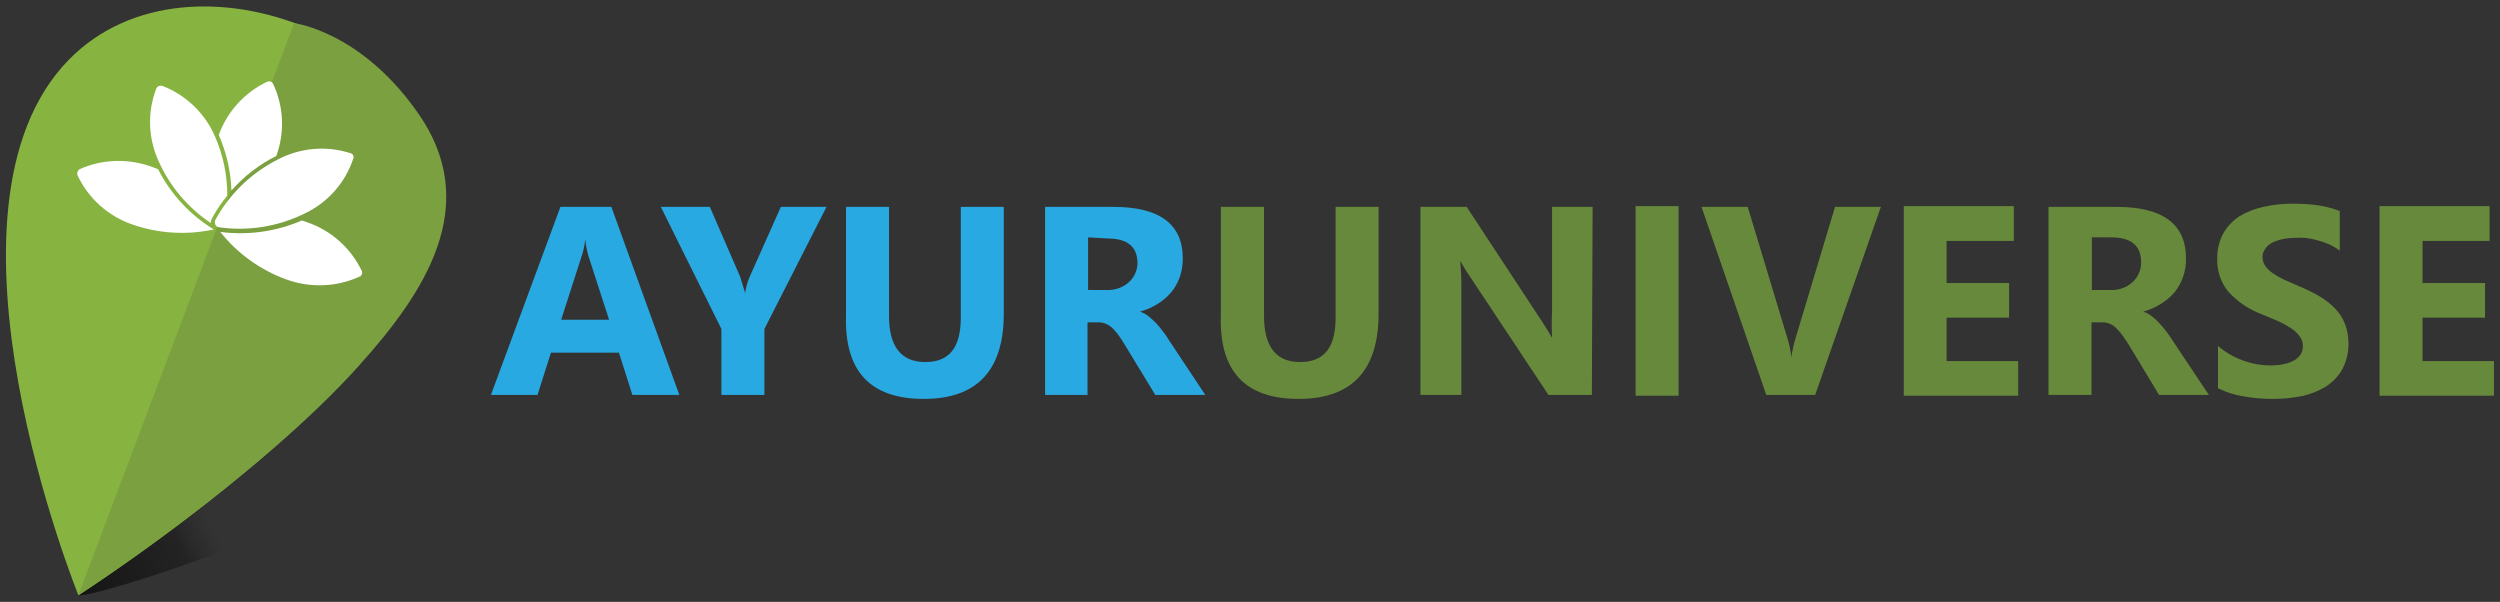 <svg width="216" height="52" viewBox="0 0 216 52" fill="none" xmlns="http://www.w3.org/2000/svg">
<rect x="0" y="0" width="216" height="52" fill="#333333" stroke="none"/>
<g clip-path="url(#clip0_0_19195)">
<path d="M6.774 51.431C7.92 51.691 24.954 46.199 26.738 43.729C28.522 41.259 17.051 32.191 17.051 32.191" fill="url(#paint0_linear_0_19195)"/>
<path d="M6.774 51.43C6.774 51.43 -6.775 18.053 5.989 5.118C16.592 -5.623 39.06 4.224 38.34 17.972C37.62 31.719 6.774 51.43 6.774 51.43Z" fill="#87B340"/>
<path d="M25.413 2L6.774 51.432C6.774 51.432 22.32 41.325 31.091 31.51C36.622 25.335 41.825 17.698 36 9.605C31.091 2.683 25.413 2 25.413 2Z" fill="#7AA03F"/>
<path d="M19.997 16.46C21.084 15.226 22.401 14.21 23.875 13.47C24.243 12.466 24.408 11.399 24.36 10.331C24.313 9.263 24.053 8.215 23.597 7.247C23.579 7.2 23.55 7.158 23.513 7.124C23.476 7.091 23.432 7.066 23.384 7.052C23.294 7.019 23.196 7.019 23.106 7.052C22.134 7.509 21.262 8.151 20.541 8.943C19.819 9.735 19.262 10.661 18.9 11.666C19.57 13.181 19.942 14.808 19.997 16.46Z" fill="white"/>
<path d="M13.664 14.625L13.205 14.446C12.188 14.059 11.102 13.875 10.013 13.906C8.923 13.936 7.85 14.181 6.856 14.625C6.788 14.682 6.736 14.755 6.705 14.838C6.673 14.92 6.664 15.009 6.676 15.096C7.137 16.098 7.798 16.997 8.62 17.737C9.441 18.477 10.406 19.044 11.454 19.402C13.71 20.184 16.14 20.33 18.474 19.825C16.415 18.57 14.749 16.769 13.664 14.625Z" fill="white"/>
<path d="M18.327 18.851C18.695 18.158 19.134 17.505 19.636 16.901C19.644 15.14 19.282 13.397 18.573 11.782C18.143 10.789 17.518 9.89 16.734 9.14C15.95 8.389 15.023 7.801 14.007 7.411H13.925C13.867 7.402 13.807 7.406 13.751 7.423C13.694 7.44 13.642 7.469 13.598 7.509C13.551 7.546 13.517 7.597 13.5 7.655C13.113 8.665 12.932 9.741 12.969 10.82C13.005 11.9 13.258 12.962 13.713 13.944C14.679 16.105 16.239 17.952 18.213 19.274C18.21 19.125 18.249 18.978 18.327 18.851Z" fill="white"/>
<path d="M31.255 23.402C30.787 22.421 30.126 21.544 29.311 20.821C28.496 20.098 27.543 19.544 26.509 19.193L26.084 19.047C23.867 20.008 21.429 20.351 19.031 20.038C20.508 21.897 22.473 23.314 24.709 24.133C25.737 24.512 26.83 24.686 27.925 24.644C29.02 24.602 30.096 24.346 31.091 23.889C31.091 23.889 31.173 23.889 31.206 23.792C31.253 23.74 31.284 23.674 31.293 23.605C31.301 23.535 31.288 23.464 31.255 23.402Z" fill="white"/>
<path d="M18.818 19.613C18.751 19.587 18.693 19.542 18.65 19.485C18.606 19.427 18.58 19.359 18.573 19.288C18.556 19.213 18.556 19.136 18.573 19.061C19.803 16.779 21.712 14.929 24.038 13.763C24.995 13.264 26.042 12.961 27.119 12.872C28.195 12.782 29.279 12.909 30.306 13.243C30.354 13.257 30.398 13.282 30.435 13.316C30.472 13.35 30.5 13.392 30.518 13.438C30.539 13.481 30.549 13.528 30.549 13.576C30.549 13.624 30.539 13.671 30.518 13.714C30.178 14.743 29.631 15.692 28.911 16.505C28.191 17.317 27.313 17.977 26.329 18.443C23.993 19.603 21.35 20.012 18.769 19.613H18.818Z" fill="white"/>
<path d="M58.696 34.125H54.638L53.476 30.469H47.601L46.44 34.125H42.414L48.419 17.875H52.821L58.696 34.125ZM52.625 27.625L50.841 22.116C50.702 21.639 50.609 21.149 50.563 20.654C50.52 21.14 50.422 21.62 50.269 22.084L48.485 27.625H52.625Z" fill="#29A9E1"/>
<path d="M71.411 17.875L66.044 28.421V34.125H62.329V28.421L57.093 17.875H61.331L63.982 23.985C63.982 24.099 64.162 24.538 64.375 25.317C64.442 24.879 64.558 24.448 64.718 24.034L67.467 17.875H71.411Z" fill="#29A9E1"/>
<path d="M86.727 27.089C86.727 32.007 84.42 34.466 79.805 34.466C75.191 34.466 72.954 32.067 73.096 27.267V17.875H76.811V27.3C76.811 29.949 77.858 31.281 79.953 31.281C82.047 31.281 83.013 29.997 83.013 27.446V17.875H86.727V27.089Z" fill="#29A9E1"/>
<path d="M104.139 34.125H99.819L97.249 29.9C97.07 29.591 96.873 29.299 96.71 29.055C96.55 28.822 96.369 28.605 96.169 28.405C96.006 28.235 95.812 28.097 95.597 27.999C95.399 27.901 95.18 27.851 94.959 27.852H93.96V34.125H90.295V17.875H96.186C100.189 17.875 102.191 19.359 102.191 22.328C102.197 22.88 102.109 23.43 101.929 23.953C101.757 24.431 101.503 24.877 101.177 25.269C100.844 25.657 100.452 25.992 100.015 26.26C99.543 26.553 99.03 26.778 98.493 26.926C98.748 27.009 98.986 27.135 99.197 27.3C99.436 27.483 99.66 27.684 99.868 27.901C100.087 28.13 100.289 28.375 100.473 28.633C100.67 28.881 100.85 29.141 101.013 29.413L104.139 34.125ZM94.01 20.508V25.058H95.646C96.344 25.082 97.024 24.838 97.544 24.375C97.771 24.167 97.953 23.916 98.079 23.637C98.206 23.358 98.274 23.056 98.28 22.75C98.28 21.32 97.413 20.605 95.695 20.605L94.01 20.508Z" fill="#29A9E1"/>
<path d="M119.111 27.089C119.111 32.007 116.804 34.466 112.189 34.466C107.575 34.466 105.338 32.067 105.48 27.267V17.875H109.211V27.3C109.211 29.949 110.242 31.281 112.336 31.281C114.431 31.281 115.396 29.997 115.396 27.446V17.875H119.111V27.089Z" fill="#67893B"/>
<path d="M137.537 34.125H133.789L126.998 23.887C126.589 23.286 126.328 22.831 126.164 22.539C126.242 23.419 126.275 24.303 126.262 25.188V34.125H122.728V17.875H126.72L133.266 27.836C133.56 28.291 133.838 28.73 134.1 29.185C134.06 28.433 134.06 27.679 134.1 26.926V17.875H137.602L137.537 34.125Z" fill="#67893B"/>
<path d="M145.031 17.809H141.316V34.189H145.031V17.809Z" fill="#67893B"/>
<path d="M162.507 17.875L156.829 34.125H152.607L147.011 17.875H151.003L154.44 29.25C154.602 29.781 154.717 30.325 154.783 30.875C154.848 30.324 154.963 29.78 155.127 29.25L158.547 17.875H162.507Z" fill="#67893B"/>
<path d="M174.371 34.189H164.487V17.809H173.995V20.815H168.185V24.455H173.585V27.445H168.185V31.199H174.371V34.189Z" fill="#67893B"/>
<path d="M190.849 34.125H186.546L183.993 29.9C183.797 29.591 183.617 29.299 183.437 29.055C183.277 28.822 183.096 28.605 182.897 28.405C182.739 28.235 182.55 28.097 182.34 27.999C182.142 27.901 181.923 27.851 181.702 27.852H180.704V34.125H176.989V17.875H182.864C186.867 17.875 188.869 19.359 188.869 22.328C188.883 22.881 188.794 23.431 188.607 23.953C188.434 24.427 188.186 24.872 187.871 25.269C187.532 25.658 187.135 25.992 186.693 26.26C186.22 26.553 185.708 26.778 185.171 26.926C185.431 27.008 185.675 27.135 185.891 27.3C186.125 27.483 186.344 27.684 186.546 27.901C186.766 28.134 186.973 28.378 187.167 28.633C187.364 28.892 187.544 29.152 187.707 29.413L190.849 34.125ZM180.737 20.508V25.058H182.373C183.066 25.085 183.742 24.84 184.255 24.375C184.493 24.156 184.683 23.889 184.809 23.592C184.936 23.295 184.998 22.975 184.991 22.652C184.991 21.223 184.14 20.508 182.406 20.508H180.737Z" fill="#67893B"/>
<path d="M191.635 33.556V29.899C192.28 30.442 193.017 30.865 193.811 31.151C194.566 31.426 195.363 31.569 196.167 31.573C196.58 31.577 196.992 31.534 197.395 31.443C197.706 31.378 198.004 31.263 198.278 31.102C198.492 30.966 198.672 30.782 198.802 30.566C198.914 30.367 198.97 30.143 198.966 29.916C198.977 29.605 198.878 29.3 198.687 29.055C198.486 28.774 198.23 28.537 197.935 28.356C197.578 28.116 197.2 27.91 196.806 27.738L195.382 27.137C194.282 26.727 193.299 26.058 192.518 25.187C191.875 24.398 191.539 23.406 191.569 22.392C191.547 21.63 191.722 20.875 192.077 20.198C192.416 19.589 192.899 19.07 193.484 18.687C194.122 18.307 194.819 18.033 195.546 17.875C196.362 17.69 197.196 17.597 198.033 17.598C198.799 17.592 199.565 17.641 200.324 17.744C200.951 17.841 201.565 18.005 202.157 18.232V21.645C201.877 21.447 201.582 21.273 201.273 21.125C200.944 20.981 200.605 20.862 200.258 20.767C199.92 20.673 199.576 20.603 199.227 20.556C198.906 20.533 198.583 20.533 198.262 20.556C197.876 20.554 197.492 20.598 197.117 20.686C196.809 20.756 196.512 20.865 196.233 21.011C196.015 21.14 195.83 21.318 195.693 21.531C195.552 21.731 195.478 21.969 195.48 22.213C195.481 22.479 195.56 22.739 195.709 22.961C195.878 23.202 196.089 23.411 196.331 23.578C196.641 23.796 196.97 23.986 197.313 24.147L198.606 24.716C199.219 24.969 199.815 25.262 200.389 25.593C200.882 25.878 201.334 26.227 201.731 26.633C202.107 27.015 202.402 27.468 202.598 27.966C202.793 28.481 202.898 29.025 202.909 29.575C202.935 30.375 202.755 31.169 202.386 31.882C202.046 32.496 201.556 33.016 200.962 33.393C200.322 33.786 199.619 34.066 198.884 34.222C198.054 34.388 197.21 34.469 196.364 34.466C195.502 34.467 194.642 34.391 193.795 34.238C193.055 34.119 192.338 33.889 191.667 33.556" fill="#67893B"/>
<path d="M215.476 34.189H205.593V17.809H215.1V20.815H209.307V24.455H214.707V27.445H209.307V31.199H215.476V34.189Z" fill="#67893B"/>
</g>
<defs>
<linearGradient id="paint0_linear_0_19195" x1="16.224" y1="41.17" x2="-4.672" y2="52.273" gradientUnits="userSpaceOnUse">
<stop stop-color="#231F20" stop-opacity="0"/>
<stop offset="0.15" stop-color="#121011" stop-opacity="0.47"/>
<stop offset="1"/>
</linearGradient>
<clipPath id="clip0_0_19195">
<rect width="216" height="52" fill="white"/>
</clipPath>
</defs>
</svg>
